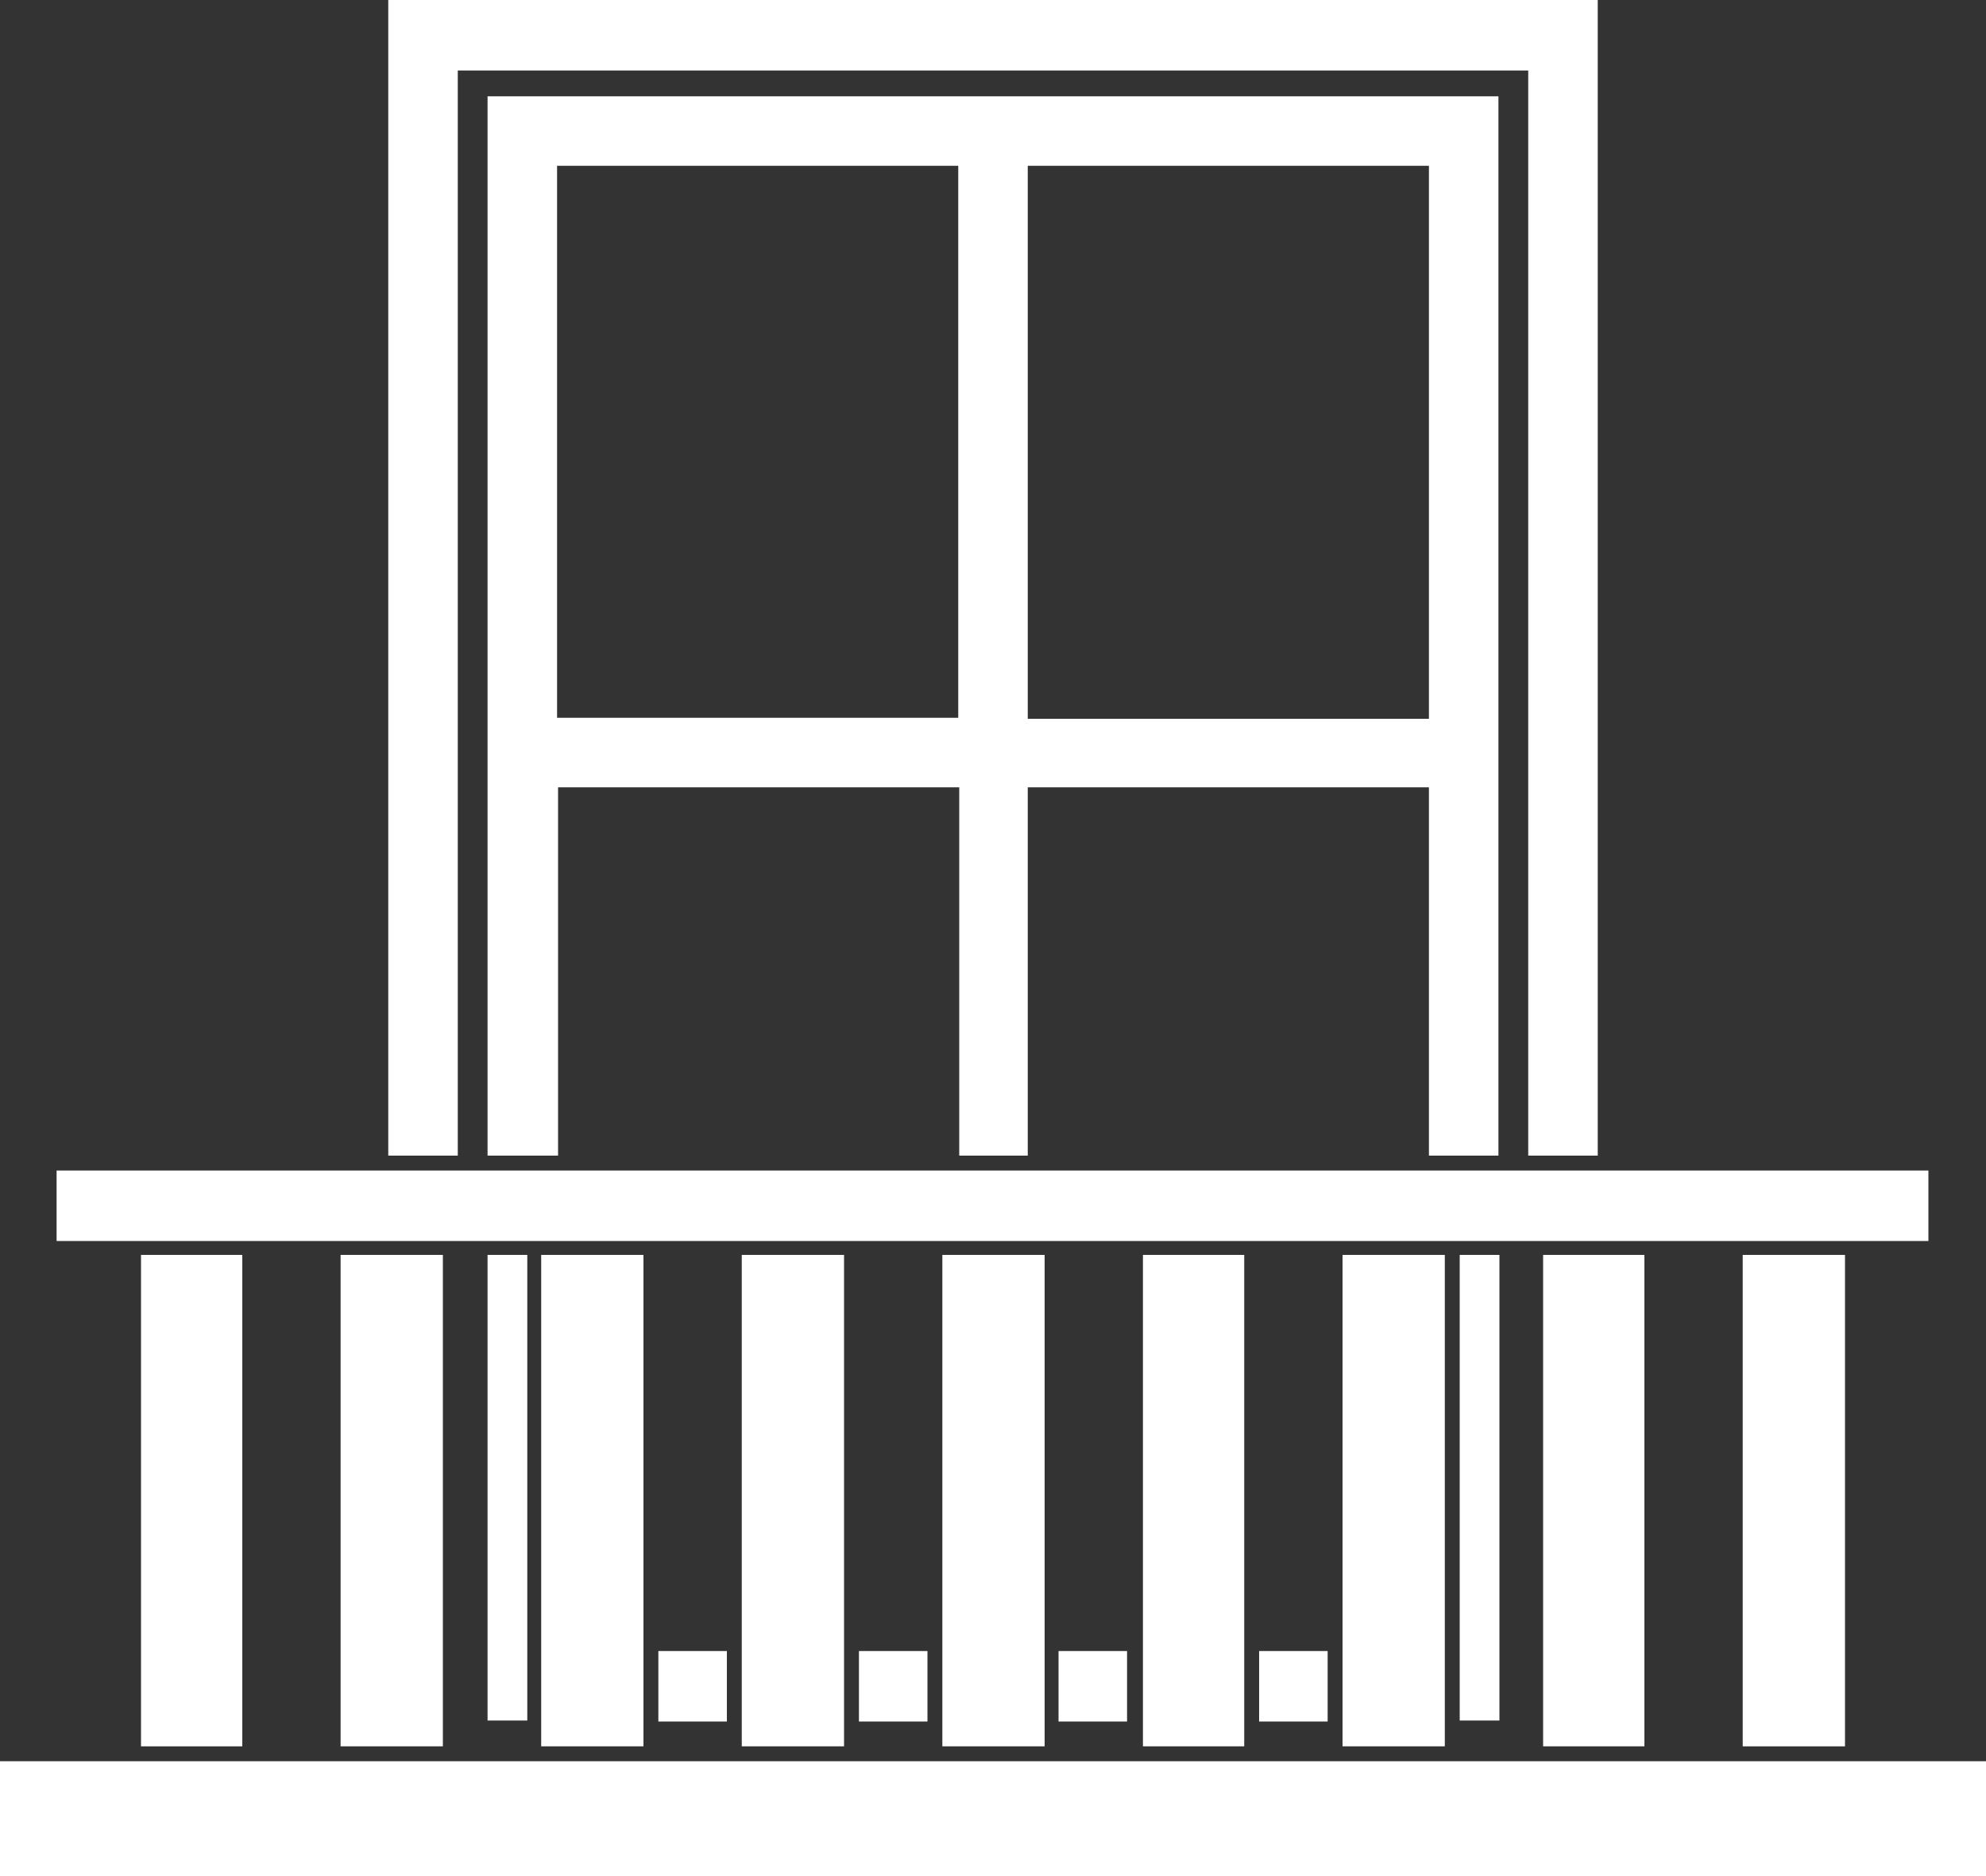 <?xml version="1.0" encoding="utf-8"?>
<!-- Generator: Adobe Illustrator 28.0.0, SVG Export Plug-In . SVG Version: 6.00 Build 0)  -->
<svg version="1.0" id="Warstwa_1" xmlns="http://www.w3.org/2000/svg" xmlns:xlink="http://www.w3.org/1999/xlink" x="0px" y="0px"
	 width="200px" height="189px" viewBox="0 0 200 189" style="enable-background:new 0 0 200 189;" xml:space="preserve">
<rect x="0" y="0" width="200" height="189" fill="#333333" stroke="none"/>
<style type="text/css">
	.st0{fill:#FFFFFF;}
</style>
<g>
	<g>
		<rect x="126.8" y="166.3" class="st0" width="6.9" height="7.1"/>
		<rect x="147" y="126.4" class="st0" width="4" height="46.9"/>
		<path class="st0" d="M145.5,175.9c0-16.5,0-33,0-49.5c-3.5,0-6.9,0-10.3,0c0,16.5,0,33,0,49.5C138.6,175.9,142,175.9,145.5,175.9z
			"/>
		<path class="st0" d="M165.6,175.9c0-16.5,0-33,0-49.5c-3.4,0-6.9,0-10.2,0c0,16.5,0,33,0,49.5
			C158.7,175.9,162.2,175.9,165.6,175.9z"/>
		<rect x="175.5" y="126.4" class="st0" width="10.3" height="49.5"/>
		<polygon class="st0" points="46.1,7.1 153.9,7.1 153.9,116.4 160.9,116.4 160.9,0 39.1,0 39.1,116.4 46.1,116.4 		"/>
		<path class="st0" d="M150.9,116.4V9.7H49.1v106.7h7.1V79.3h40.4v37.1h6.9V79.3h40.4v37.1C143.8,116.4,150.9,116.4,150.9,116.4z
			 M96.5,72.3H56.1V16.7h40.4V72.3z M103.5,72.3V16.7h40.4v55.7H103.5z"/>
		<rect x="5.7" y="117.9" class="st0" width="188.5" height="7.1"/>
		<path class="st0" d="M85,175.9c0-16.5,0-33,0-49.5c-3.5,0-6.9,0-10.3,0c0,16.5,0,33,0,49.5C78.2,175.9,81.6,175.9,85,175.9z"/>
		<rect x="49.1" y="126.4" class="st0" width="4" height="46.9"/>
		<path class="st0" d="M44.6,175.9c0-16.5,0-33,0-49.5c-3.4,0-6.8,0-10.3,0c0,16.5,0,33,0,49.5C37.9,175.9,41.2,175.9,44.6,175.9z"
			/>
		<path class="st0" d="M125.3,175.9c0-16.5,0-33,0-49.5c-3.5,0-6.9,0-10.2,0c0,16.5,0,33,0,49.5
			C118.4,175.9,121.9,175.9,125.3,175.9z"/>
		<rect x="14.2" y="126.4" class="st0" width="10.2" height="49.5"/>
		<rect y="177.4" class="st0" width="200" height="11.6"/>
		<path class="st0" d="M64.8,175.9c0-16.5,0-33,0-49.5c-3.4,0-6.8,0-10.3,0c0,16.5,0,33,0,49.5C58,175.9,61.4,175.9,64.8,175.9z"/>
		<rect x="66.3" y="166.3" class="st0" width="6.9" height="7.1"/>
		<path class="st0" d="M105.2,175.9c0-16.5,0-33,0-49.5c-3.5,0-6.9,0-10.3,0c0,16.5,0,33,0,49.5C98.3,175.9,101.7,175.9,105.2,175.9
			z"/>
		<rect x="106.6" y="166.3" class="st0" width="6.9" height="7.1"/>
		<rect x="86.5" y="166.3" class="st0" width="6.9" height="7.1"/>
	</g>
</g>
</svg>

